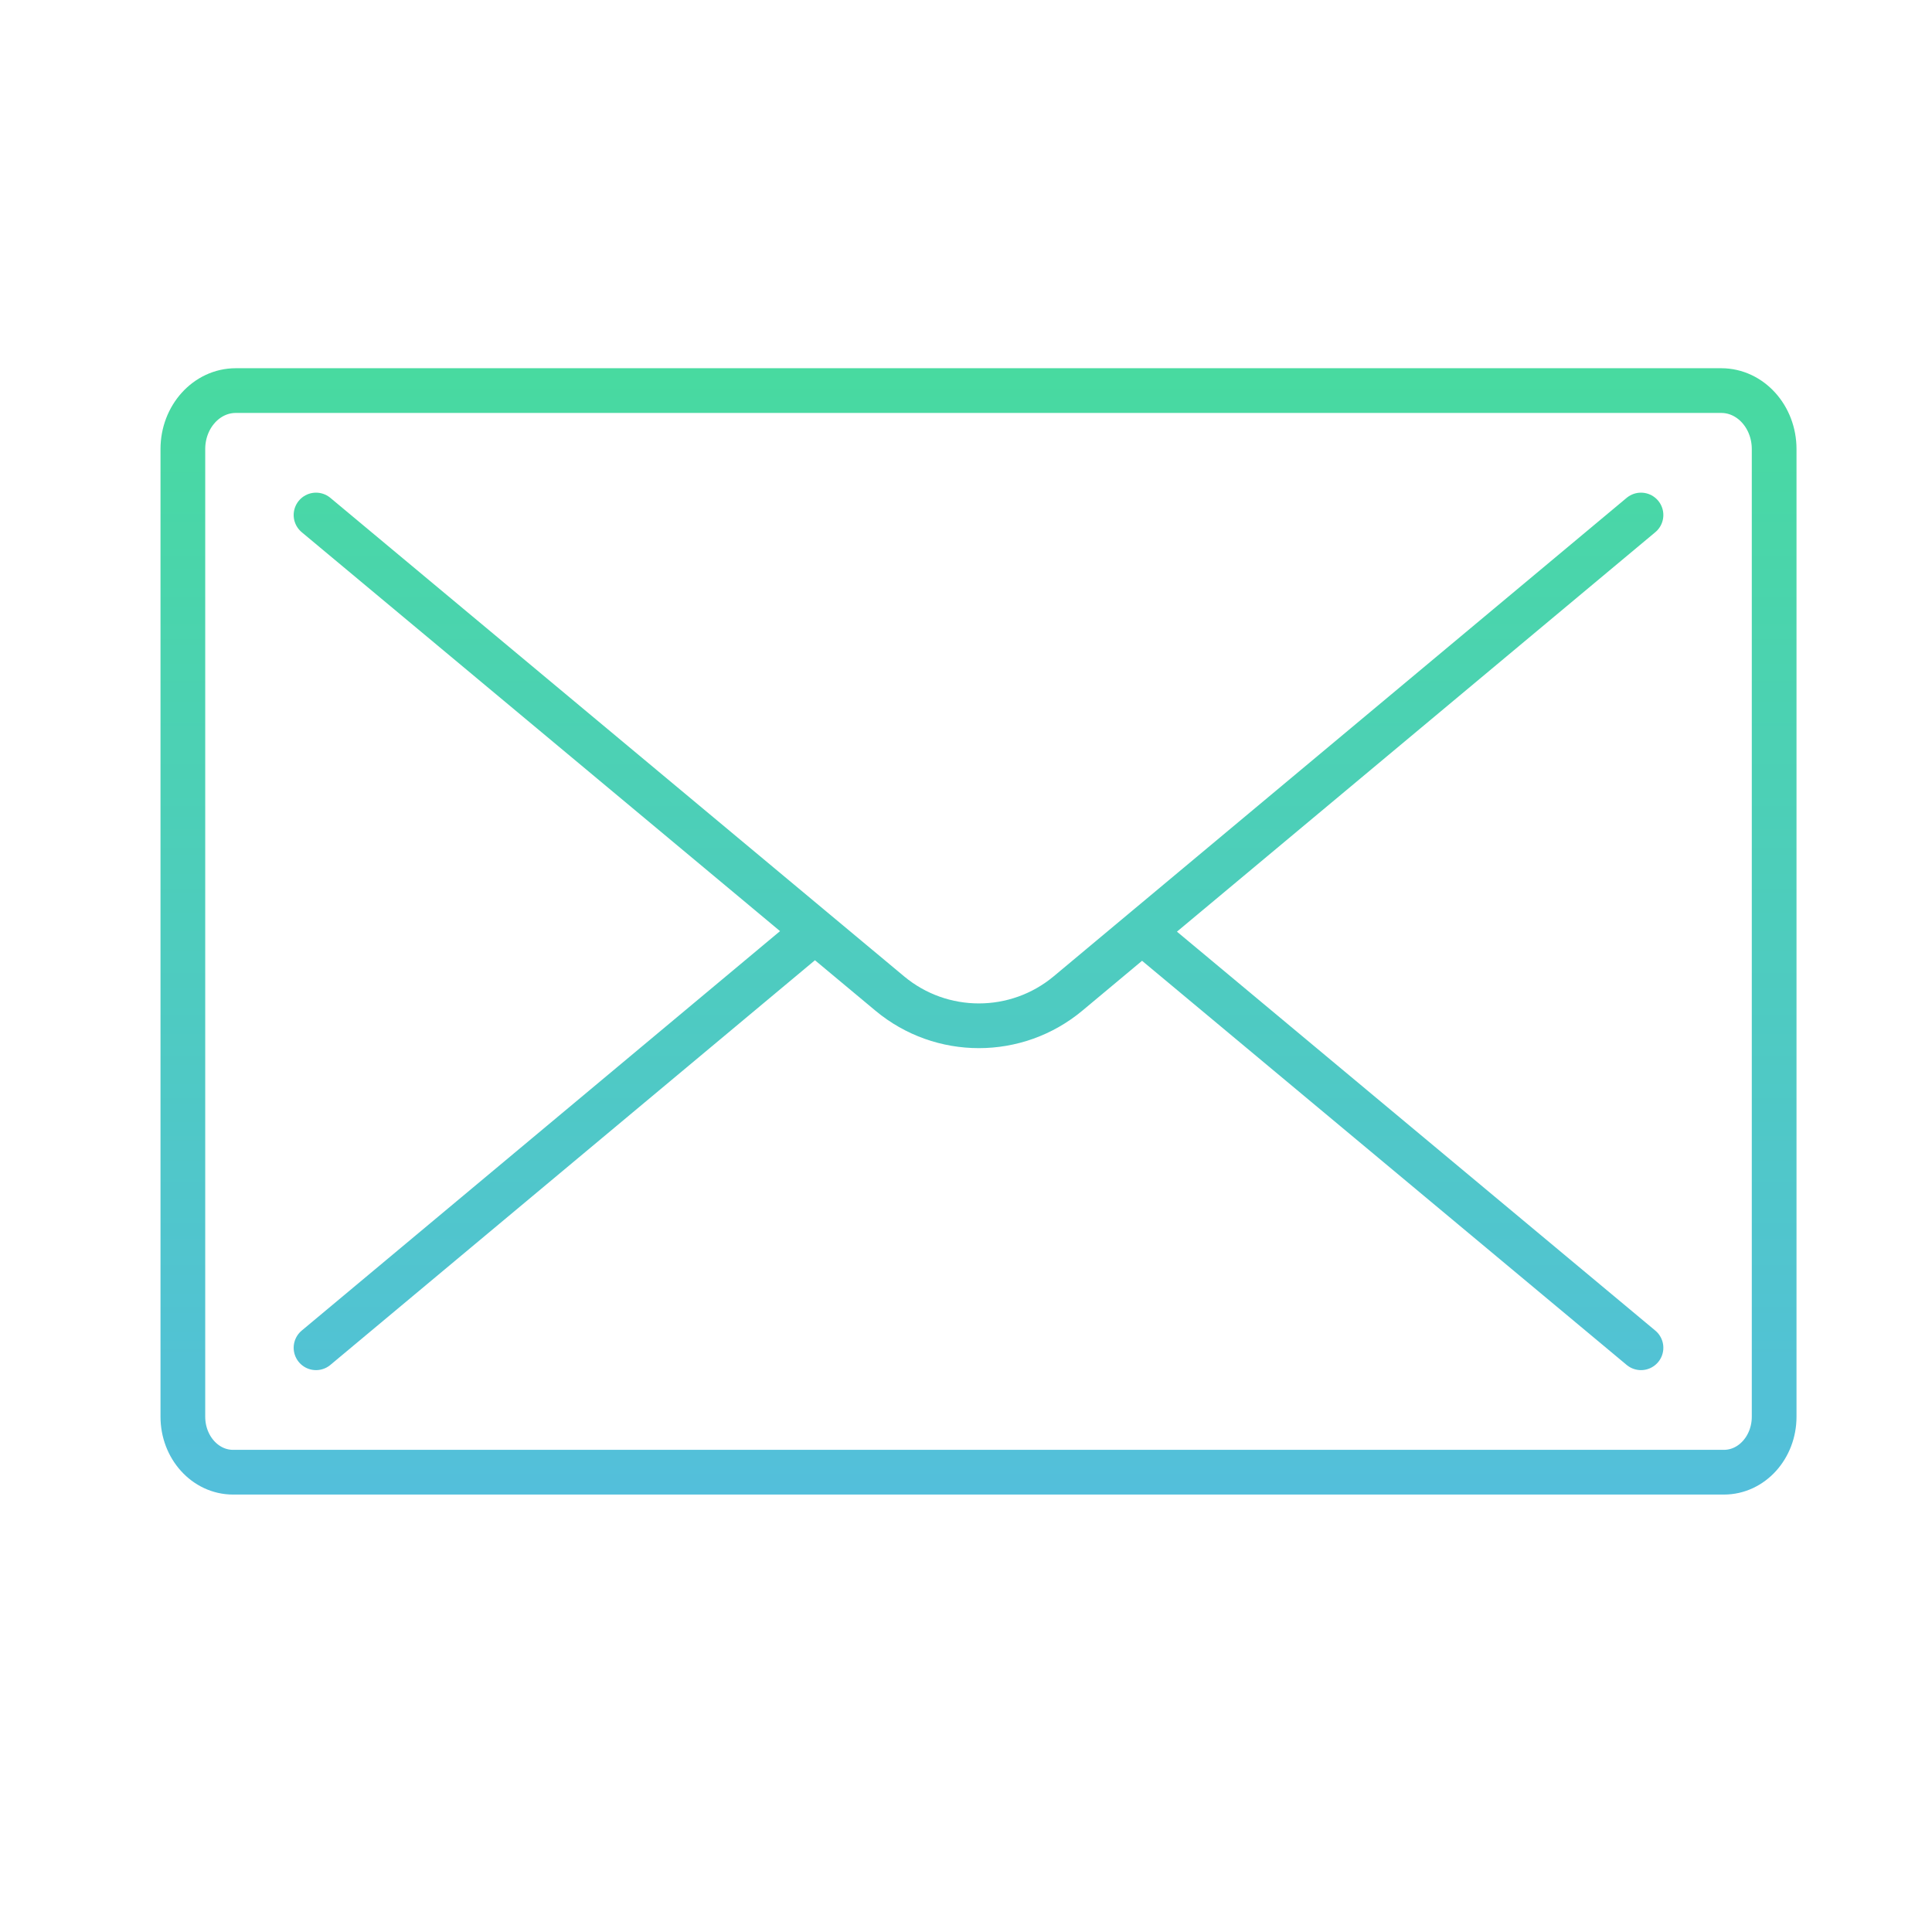 <?xml version="1.0" encoding="UTF-8"?> <svg xmlns="http://www.w3.org/2000/svg" xmlns:xlink="http://www.w3.org/1999/xlink" id="Email" viewBox="0 0 1080 1080"><defs><style> .cls-1 { fill: none; stroke: url(#linear-gradient); stroke-linecap: round; stroke-linejoin: round; stroke-width: 25px; } </style><linearGradient id="linear-gradient" x1="546.99" y1="205.84" x2="546.99" y2="835.47" gradientUnits="userSpaceOnUse"><stop offset="0" stop-color="#48daa0"></stop><stop offset="1" stop-color="#53bfdb"></stop></linearGradient></defs><path class="cls-1" d="m991.76,251.04v540.91c0,17.13-12.56,31.02-28.05,31.02H130.27c-15.49,0-28.05-13.89-28.05-31.02V251.04c0-18.06,13.24-32.7,29.57-32.7h830.39c16.33,0,29.58,14.64,29.58,32.7Zm-536.2,269.46l-278.9,232.91m740.66,0l-278.9-232.6m-461.76-232.91l320.71,267.47c28.87,24.08,70.83,24.06,99.69-.03l320.26-267.44"></path></svg> 
